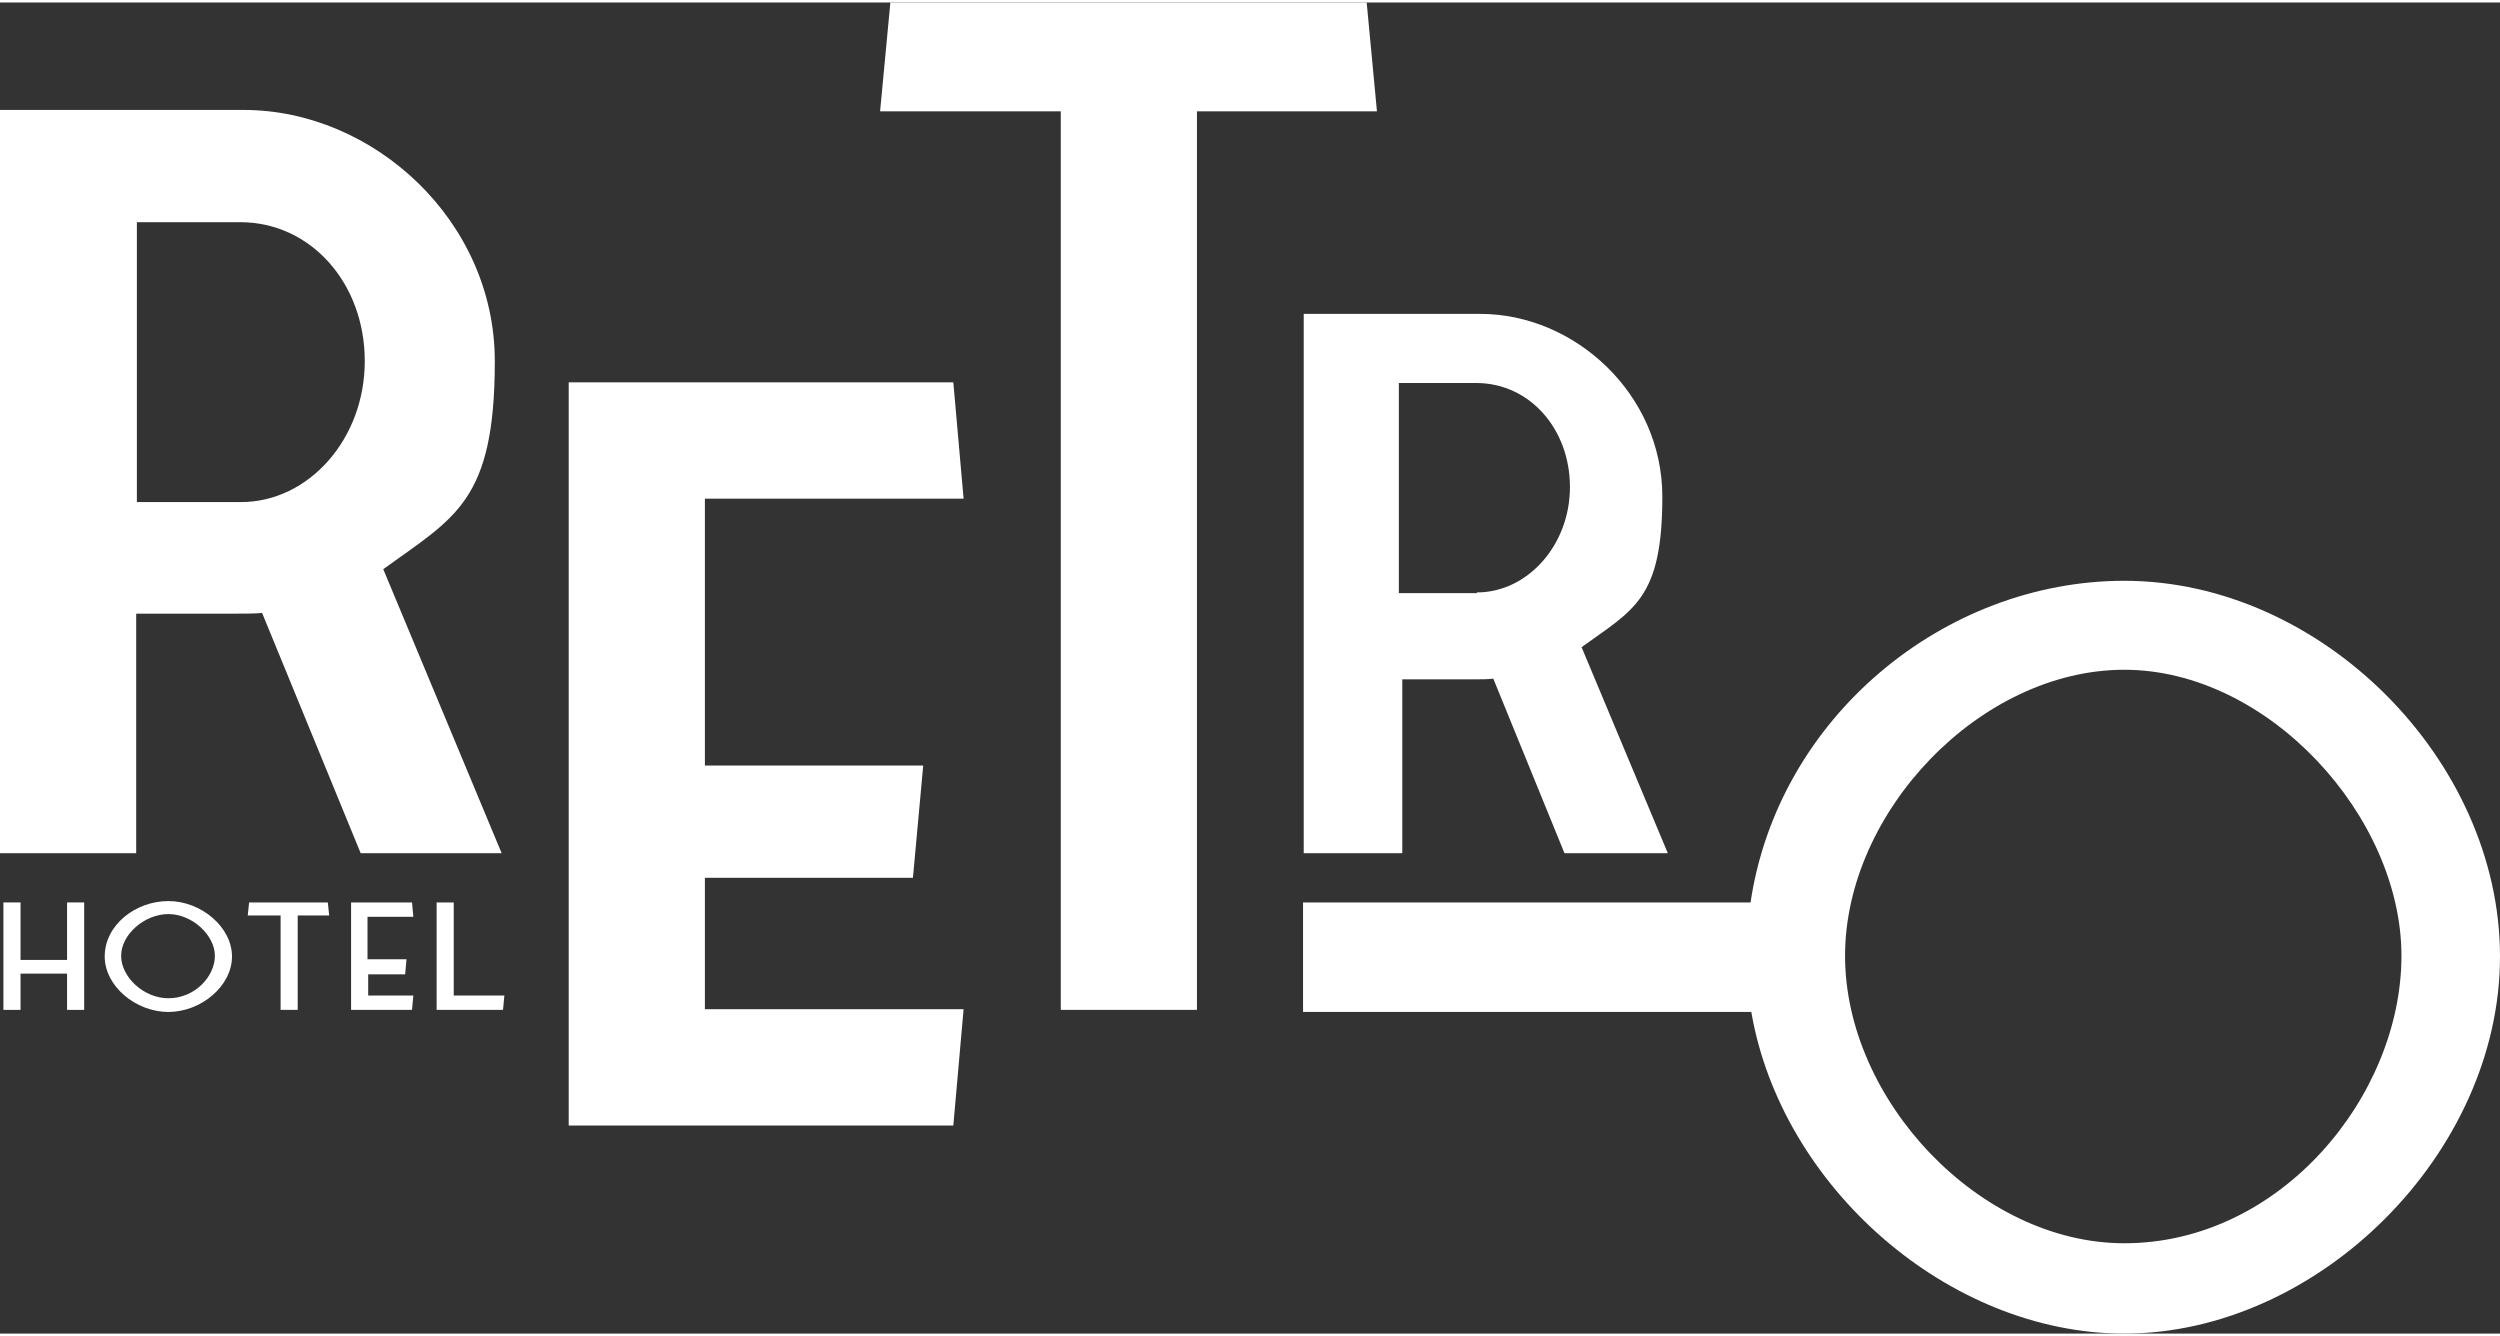 <svg viewBox="0 0 365.3 194.5" xmlns="http://www.w3.org/2000/svg" width="363" height="194"><rect x="0" y="0" width="365.3" height="194.5" fill="#333333" stroke="none"/><g fill="#ffffff"><path d="m140.8 72.5-1.5-17h-56.2v108.6h56.2l1.5-17h-37.8v-.1-19.1h30.4l1.5-16.4h-31.9v-39z"/><path d="m199.7 0h-69.6l-1.5 15.9h26.4v131.3h19.9v-131.3h26.3z"/><path d="m190.5 124.3h14.4v-25.4h10.6c1 0 1.8 0 2.7-.1l10.4 25.5h15.1l-12.6-30.1c7.6-5.5 11.8-7 11.8-22s-12.8-26.7-26.6-26.7h-25.8zm13.9-68.7h11.3c7.8 0 13.7 6.7 13.7 15.2s-6.2 15.4-13.6 15.4v.1h-11.4z"/><path d="m52.7 124.3h20.6l-17.3-41.5c10.5-7.6 16.3-9.9 16.3-30.4s-17.7-36.7-36.7-36.7h-35.6v108.6h19.9v-35h14.7c1.3 0 2.5 0 3.7-.1zm-32.7-51.3v-40.9h15.1c10.3 0 18.2 8.9 18.2 20.3s-8.2 20.6-18.1 20.6z"/><path d="m310.4 84.5c-26.3 0-50.58 19.93-54.61 47h-65.39v16h65.5c4.38 25.52 28.79 47 54.5 47 28.4 0 54.9-26.4 54.9-55.1s-26.1-54.9-54.9-54.9zm0 96.8c-21.1 0-40.8-20.9-40.8-42s19.8-41.8 40.8-41.8 40.5 21.4 40.5 41.8-17.6 42-40.5 42z"/><path d="m9.8 139.9h-6.8v-8.4h-2.5v15.7h2.5v-5.3h6.8v5.3h2.5v-15.7h-2.5z"/><path d="m24.6 131.3c-4.8 0-9.3 3.5-9.3 8.1 0 4.3 4.5 8.1 9.3 8.1s9.3-3.8 9.3-8.1-4.5-8.1-9.3-8.1zm0 14.2c-3.6 0-6.9-3.1-6.9-6.2s3.4-6.1 6.9-6.1 6.8 3.1 6.8 6.1-2.9 6.2-6.8 6.2z"/><path d="m36.4 131.5-.2 1.9h4.8v13.8h2.5v-13.8h4.6l-.2-1.9z"/><path d="m60.4 133.6-.2-2.1h-8.9v15.7h8.9l.2-2.1h-6.6v-3.1h5.4l.2-2.2h-5.7v-6.2z"/><path d="m66.3 131.5h-2.5v15.7h9.7l.2-2.1h-7.4z"/></g></svg>